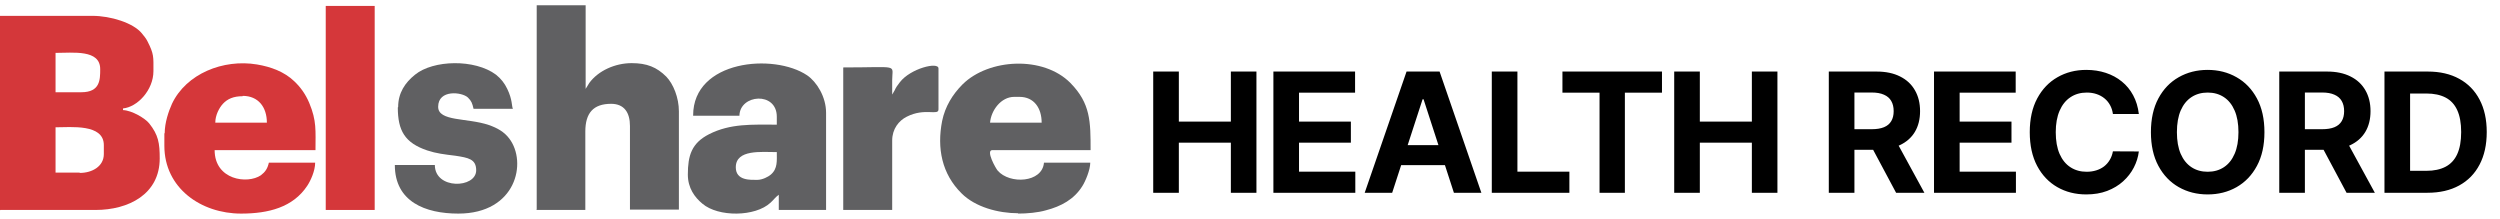 <svg width="240" height="21" viewBox="0 0 240 21" fill="none" xmlns="http://www.w3.org/2000/svg">
<path fill-rule="evenodd" clip-rule="evenodd" d="M38.19 10.315C38.19 12.537 38.857 13.712 41.015 14.442C41.872 14.728 42.666 14.823 43.714 14.95C44.952 15.14 45.714 15.267 45.714 16.347C45.714 18.093 41.745 18.22 41.745 15.839H37.904C37.904 19.362 40.825 20.505 43.999 20.505C49.555 20.505 50.634 15.585 48.888 13.299C48.412 12.664 47.745 12.283 46.92 11.998C44.856 11.299 42.063 11.68 42.063 10.252C42.063 8.569 44.349 8.823 44.92 9.363C45.269 9.712 45.333 9.902 45.46 10.442H49.237C49.11 10.188 49.206 9.585 48.698 8.537C48.444 7.998 48.094 7.553 47.618 7.172C45.587 5.648 41.587 5.744 39.841 7.172C38.888 7.934 38.222 8.918 38.222 10.283L38.19 10.315Z" fill="#606062"/>
<path fill-rule="evenodd" clip-rule="evenodd" d="M51.492 20.156H56.191V12.632C56.191 10.855 56.952 9.966 58.667 9.966C59.936 9.966 60.476 10.823 60.476 12.093V20.124H65.174V10.696C65.174 9.363 64.635 8.061 63.968 7.363C63.047 6.442 62.095 6.061 60.635 6.061C59.047 6.061 57.428 6.791 56.571 7.966L56.317 8.379C56.222 8.506 56.286 8.442 56.222 8.537V0.506H51.524V20.093L51.492 20.156Z" fill="#606062"/>
<path fill-rule="evenodd" clip-rule="evenodd" d="M72.7 17.267C72.065 17.267 70.636 17.362 70.636 16.061C70.636 14.315 73.112 14.601 74.573 14.601C74.573 15.426 74.668 16.188 74.001 16.759C73.747 16.982 73.176 17.267 72.7 17.267ZM66.541 11.109H70.985C71.017 9.045 74.573 8.759 74.573 11.204V11.966C72.192 11.966 70.128 11.839 68.065 12.886C66.382 13.743 66.033 14.95 66.033 16.759C66.033 18.061 66.7 18.95 67.43 19.553C68.954 20.854 72.509 20.823 73.969 19.458C74.255 19.204 74.446 18.918 74.763 18.696V20.156H79.303V10.823C79.303 9.299 78.414 7.871 77.493 7.236C74.287 5.077 66.541 5.775 66.541 11.077V11.109Z" fill="#606062"/>
<path fill-rule="evenodd" clip-rule="evenodd" d="M97.364 9.299H97.872C99.269 9.299 99.999 10.379 99.999 11.775H95.046C95.142 10.601 96.094 9.299 97.364 9.299ZM97.713 20.505C98.602 20.505 99.65 20.41 100.411 20.188C101.872 19.807 103.11 19.14 103.903 17.87C104.189 17.426 104.665 16.315 104.665 15.616H100.221C100.062 17.553 96.919 17.712 95.777 16.378C95.586 16.156 94.602 14.41 95.269 14.41H104.697C104.697 11.68 104.697 9.934 102.761 7.966C100.157 5.331 94.919 5.617 92.412 8.093C91.459 9.045 90.729 10.22 90.444 11.617C89.936 14.22 90.412 16.696 92.316 18.569C93.618 19.87 95.808 20.473 97.777 20.473L97.713 20.505Z" fill="#606062"/>
<path fill-rule="evenodd" clip-rule="evenodd" d="M85.65 9.045C85.65 8.601 85.65 8.125 85.65 7.68C85.65 6.125 86.411 6.474 80.951 6.474V20.156H85.65V13.49C85.65 12.379 86.284 11.585 87.046 11.204C88.792 10.315 90.094 11.14 90.094 10.505V6.569C90.094 5.902 87.395 6.569 86.38 7.902C85.84 8.601 86.03 8.474 85.745 8.918C85.65 9.077 85.713 8.982 85.65 9.077V9.045Z" fill="#606062"/>
<path fill-rule="evenodd" clip-rule="evenodd" d="M23.303 9.204C24.795 9.204 25.62 10.283 25.62 11.775H20.668C20.668 11.045 21.049 10.347 21.398 9.966C21.843 9.49 22.414 9.236 23.303 9.236V9.204ZM15.779 12.791V13.997C15.779 18.061 19.303 20.505 23.144 20.505C25.779 20.505 28.128 19.902 29.493 17.839C29.811 17.362 30.255 16.41 30.255 15.616H25.811C25.684 16.188 25.462 16.505 25.049 16.823C23.747 17.712 20.605 17.267 20.605 14.41H30.287C30.287 12.537 30.414 11.617 29.684 9.871C29.334 9.045 28.858 8.379 28.255 7.807C27.303 6.887 26.001 6.41 24.668 6.188C21.43 5.648 17.875 7.077 16.509 9.966C16.192 10.664 15.811 11.775 15.811 12.791H15.779Z" fill="#D5373A"/>
<path fill-rule="evenodd" clip-rule="evenodd" d="M31.271 20.156H35.97V0.569H31.271V20.156Z" fill="#D5373A"/>
<path fill-rule="evenodd" clip-rule="evenodd" d="M7.651 16.569H5.333V12.22C6.825 12.22 9.968 11.87 9.968 13.934V14.791C9.968 15.966 8.857 16.601 7.651 16.601V16.569ZM7.809 8.855H5.333V5.077C7.016 5.077 9.619 4.728 9.619 6.633C9.619 7.648 9.619 8.855 7.809 8.855ZM0.032 20.156H9.174C12.317 20.156 15.333 18.664 15.333 15.204C15.333 13.743 15.206 12.95 14.317 11.839C13.936 11.363 12.666 10.601 11.809 10.569V10.41C13.174 10.283 14.73 8.664 14.73 6.823C14.73 5.458 14.793 5.204 14.158 3.966C14 3.649 13.841 3.49 13.619 3.204C12.793 2.188 10.603 1.522 8.889 1.522H0V20.188L0.032 20.156Z" fill="#D4373A"/>
<path d="M110.709 18.506V6.869H113.169V11.671H118.163V6.869H120.618V18.506H118.163V13.699H113.169V18.506H110.709ZM122.246 18.506V6.869H130.087V8.898H124.706V11.671H129.684V13.699H124.706V16.477H130.11V18.506H122.246ZM133.649 18.506H131.012L135.029 6.869H138.2L142.211 18.506H139.575L136.66 9.528H136.569L133.649 18.506ZM133.484 13.932H139.711V15.852H133.484V13.932ZM143.212 18.506V6.869H145.672V16.477H150.661V18.506H143.212ZM149.994 8.898V6.869H159.55V8.898H155.988V18.506H153.556V8.898H149.994ZM160.724 18.506V6.869H163.184V11.671H168.179V6.869H170.633V18.506H168.179V13.699H163.184V18.506H160.724ZM175.565 18.506V6.869H180.156C181.035 6.869 181.785 7.027 182.406 7.341C183.031 7.652 183.506 8.093 183.832 8.665C184.161 9.233 184.326 9.902 184.326 10.671C184.326 11.443 184.16 12.108 183.826 12.665C183.493 13.218 183.01 13.642 182.377 13.938C181.749 14.233 180.987 14.381 180.093 14.381H177.019V12.403H179.696C180.165 12.403 180.555 12.339 180.866 12.21C181.177 12.082 181.408 11.888 181.559 11.631C181.714 11.373 181.792 11.053 181.792 10.671C181.792 10.284 181.714 9.958 181.559 9.693C181.408 9.428 181.175 9.227 180.86 9.091C180.55 8.951 180.158 8.881 179.684 8.881H178.025V18.506H175.565ZM181.849 13.21L184.741 18.506H182.025L179.196 13.21H181.849ZM185.665 18.506V6.869H193.506V8.898H188.125V11.671H193.102V13.699H188.125V16.477H193.529V18.506H185.665ZM205.329 10.943H202.84C202.795 10.621 202.702 10.335 202.562 10.085C202.422 9.831 202.242 9.616 202.022 9.438C201.802 9.26 201.548 9.123 201.261 9.028C200.977 8.934 200.668 8.886 200.334 8.886C199.732 8.886 199.208 9.036 198.761 9.335C198.314 9.631 197.967 10.063 197.721 10.631C197.475 11.195 197.352 11.881 197.352 12.688C197.352 13.517 197.475 14.214 197.721 14.778C197.971 15.343 198.319 15.769 198.766 16.057C199.213 16.345 199.73 16.489 200.317 16.489C200.647 16.489 200.952 16.445 201.232 16.358C201.516 16.271 201.768 16.144 201.988 15.977C202.208 15.807 202.389 15.6 202.533 15.358C202.681 15.116 202.783 14.839 202.84 14.528L205.329 14.54C205.264 15.074 205.103 15.589 204.846 16.085C204.592 16.578 204.249 17.019 203.817 17.409C203.389 17.796 202.878 18.102 202.283 18.33C201.692 18.553 201.024 18.665 200.278 18.665C199.24 18.665 198.312 18.43 197.494 17.96C196.679 17.491 196.035 16.811 195.562 15.921C195.092 15.03 194.857 13.953 194.857 12.688C194.857 11.419 195.096 10.339 195.573 9.449C196.05 8.559 196.698 7.881 197.516 7.415C198.334 6.945 199.255 6.71 200.278 6.71C200.952 6.71 201.577 6.805 202.153 6.994C202.732 7.184 203.245 7.46 203.692 7.824C204.139 8.184 204.503 8.625 204.783 9.148C205.067 9.671 205.249 10.269 205.329 10.943ZM217.386 12.688C217.386 13.957 217.146 15.036 216.665 15.926C216.187 16.816 215.536 17.496 214.71 17.966C213.888 18.432 212.964 18.665 211.937 18.665C210.903 18.665 209.975 18.43 209.153 17.96C208.331 17.491 207.682 16.811 207.204 15.921C206.727 15.03 206.488 13.953 206.488 12.688C206.488 11.419 206.727 10.339 207.204 9.449C207.682 8.559 208.331 7.881 209.153 7.415C209.975 6.945 210.903 6.71 211.937 6.71C212.964 6.71 213.888 6.945 214.71 7.415C215.536 7.881 216.187 8.559 216.665 9.449C217.146 10.339 217.386 11.419 217.386 12.688ZM214.892 12.688C214.892 11.866 214.769 11.172 214.523 10.608C214.28 10.044 213.937 9.616 213.494 9.324C213.051 9.032 212.532 8.886 211.937 8.886C211.343 8.886 210.824 9.032 210.381 9.324C209.937 9.616 209.593 10.044 209.346 10.608C209.104 11.172 208.983 11.866 208.983 12.688C208.983 13.509 209.104 14.203 209.346 14.767C209.593 15.332 209.937 15.759 210.381 16.051C210.824 16.343 211.343 16.489 211.937 16.489C212.532 16.489 213.051 16.343 213.494 16.051C213.937 15.759 214.28 15.332 214.523 14.767C214.769 14.203 214.892 13.509 214.892 12.688ZM218.809 18.506V6.869H223.4C224.278 6.869 225.028 7.027 225.65 7.341C226.275 7.652 226.75 8.093 227.076 8.665C227.405 9.233 227.57 9.902 227.57 10.671C227.57 11.443 227.403 12.108 227.07 12.665C226.737 13.218 226.254 13.642 225.621 13.938C224.992 14.233 224.231 14.381 223.337 14.381H220.263V12.403H222.939C223.409 12.403 223.799 12.339 224.11 12.21C224.42 12.082 224.651 11.888 224.803 11.631C224.958 11.373 225.036 11.053 225.036 10.671C225.036 10.284 224.958 9.958 224.803 9.693C224.651 9.428 224.418 9.227 224.104 9.091C223.793 8.951 223.401 8.881 222.928 8.881H221.269V18.506H218.809ZM225.093 13.21L227.985 18.506H225.269L222.439 13.21H225.093ZM233.034 18.506H228.909V6.869H233.068C234.238 6.869 235.246 7.102 236.09 7.568C236.935 8.03 237.585 8.695 238.039 9.563C238.498 10.43 238.727 11.468 238.727 12.676C238.727 13.888 238.498 14.93 238.039 15.801C237.585 16.672 236.931 17.341 236.079 17.807C235.231 18.273 234.215 18.506 233.034 18.506ZM231.369 16.398H232.931C233.659 16.398 234.27 16.269 234.767 16.011C235.267 15.75 235.642 15.347 235.892 14.801C236.145 14.252 236.272 13.544 236.272 12.676C236.272 11.816 236.145 11.114 235.892 10.568C235.642 10.023 235.268 9.621 234.772 9.364C234.276 9.106 233.664 8.977 232.937 8.977H231.369V16.398Z" fill="black"/>
</svg>
